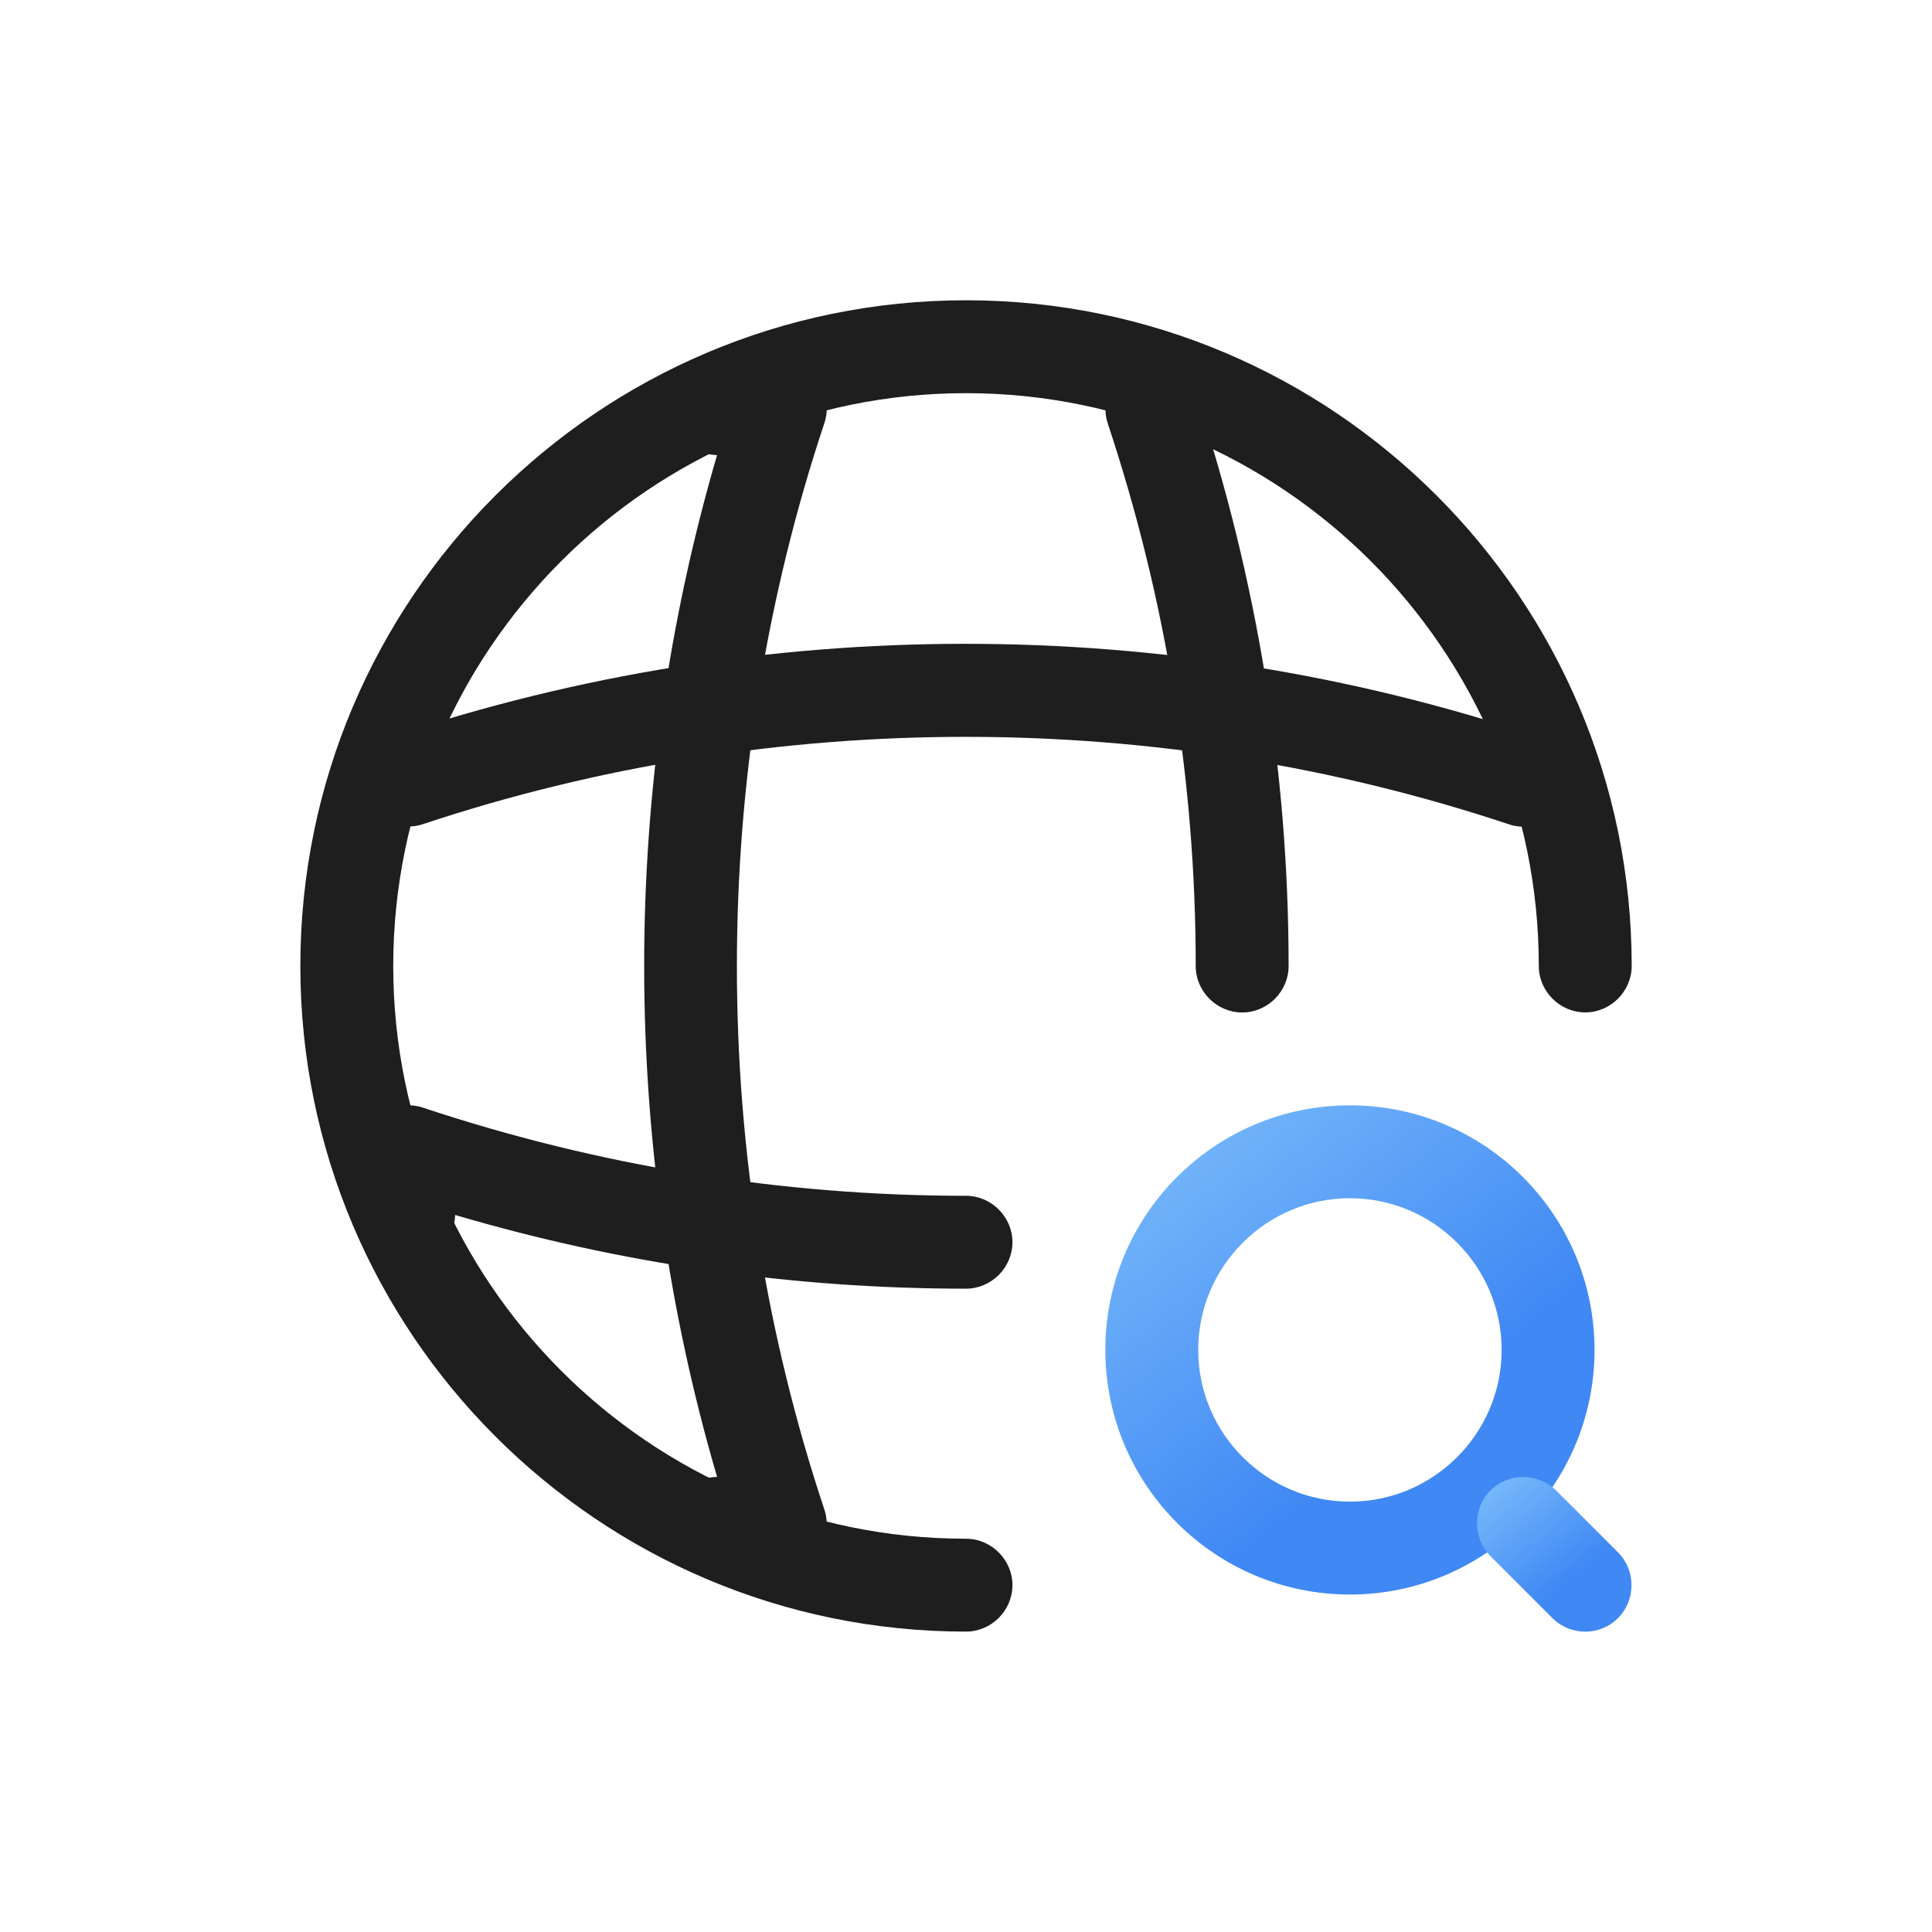 <svg width="52" height="52" viewBox="0 0 52 52" fill="none" xmlns="http://www.w3.org/2000/svg">
<path d="M26 43.915C16.117 43.915 8.084 35.882 8.084 25.999C8.084 16.115 16.117 8.082 26 8.082C35.883 8.082 43.917 16.115 43.917 25.999C43.917 26.682 43.35 27.249 42.667 27.249C41.983 27.249 41.417 26.682 41.417 25.999C41.417 17.499 34.5 10.582 26 10.582C17.5 10.582 10.584 17.499 10.584 25.999C10.584 34.499 17.5 41.415 26 41.415C26.683 41.415 27.25 41.982 27.25 42.665C27.25 43.349 26.683 43.915 26 43.915Z" fill="#1E1E1E"/>
<path d="M21 42.25H19.334C18.65 42.25 18.084 41.683 18.084 41C18.084 40.317 18.617 39.767 19.3 39.75C16.684 30.817 16.684 21.183 19.3 12.25C18.634 12.233 18.084 11.683 18.084 11C18.084 10.317 18.65 9.75 19.334 9.75H21C21.4 9.75 21.784 9.95 22.017 10.267C22.25 10.6 22.317 11.017 22.184 11.4C19.05 20.817 19.05 31.2 22.184 40.617C22.317 41 22.25 41.417 22.017 41.75C21.784 42.083 21.4 42.25 21 42.25Z" fill="#1E1E1E"/>
<path d="M33.433 27.251C32.75 27.251 32.183 26.685 32.183 26.001C32.183 21.035 31.383 16.118 29.817 11.401C29.6 10.751 29.95 10.035 30.6 9.818C31.25 9.601 31.967 9.951 32.183 10.601C33.833 15.568 34.683 20.751 34.683 26.001C34.683 26.685 34.117 27.251 33.433 27.251Z" fill="#1E1E1E"/>
<path d="M26 34.685C21.333 34.685 16.717 34.018 12.25 32.701C12.233 33.368 11.683 33.918 11 33.918C10.317 33.918 9.75 33.351 9.75 32.668V31.001C9.75 30.601 9.95 30.218 10.267 29.985C10.6 29.751 11.017 29.685 11.4 29.818C16.117 31.385 21.033 32.185 26 32.185C26.683 32.185 27.25 32.751 27.25 33.435C27.25 34.118 26.683 34.685 26 34.685Z" fill="#1E1E1E"/>
<path d="M41.001 22.249C40.867 22.249 40.734 22.232 40.6 22.182C31.184 19.049 20.8 19.049 11.384 22.182C10.734 22.399 10.017 22.049 9.8 21.399C9.584 20.749 9.934 20.032 10.584 19.816C20.517 16.499 31.451 16.499 41.367 19.816C42.017 20.032 42.367 20.749 42.151 21.399C42.017 21.916 41.517 22.249 41.001 22.249Z" fill="#1E1E1E"/>
<path d="M36.333 42.917C32.7 42.917 29.75 39.967 29.75 36.333C29.75 32.7 32.7 29.75 36.333 29.75C39.967 29.75 42.917 32.7 42.917 36.333C42.917 39.967 39.967 42.917 36.333 42.917ZM36.333 32.25C34.083 32.25 32.25 34.083 32.25 36.333C32.25 38.583 34.083 40.417 36.333 40.417C38.583 40.417 40.417 38.583 40.417 36.333C40.417 34.083 38.583 32.25 36.333 32.25Z" fill="url(#paint0_linear_3964_34305)"/>
<path d="M42.666 43.916C42.35 43.916 42.033 43.8 41.783 43.55L40.116 41.883C39.633 41.4 39.633 40.6 40.116 40.116C40.6 39.633 41.4 39.633 41.883 40.116L43.55 41.783C44.033 42.266 44.033 43.066 43.55 43.55C43.3 43.8 42.983 43.916 42.666 43.916Z" fill="url(#paint1_linear_3964_34305)"/>
<defs>
<linearGradient id="paint0_linear_3964_34305" x1="30.443" y1="28.884" x2="37.893" y2="38.239" gradientUnits="userSpaceOnUse">
<stop stop-color="#7FC0FB"/>
<stop offset="1" stop-color="#4088F4"/>
</linearGradient>
<linearGradient id="paint1_linear_3964_34305" x1="39.973" y1="39.48" x2="42.328" y2="42.435" gradientUnits="userSpaceOnUse">
<stop stop-color="#7FC0FB"/>
<stop offset="1" stop-color="#4088F4"/>
</linearGradient>
</defs>
</svg>

